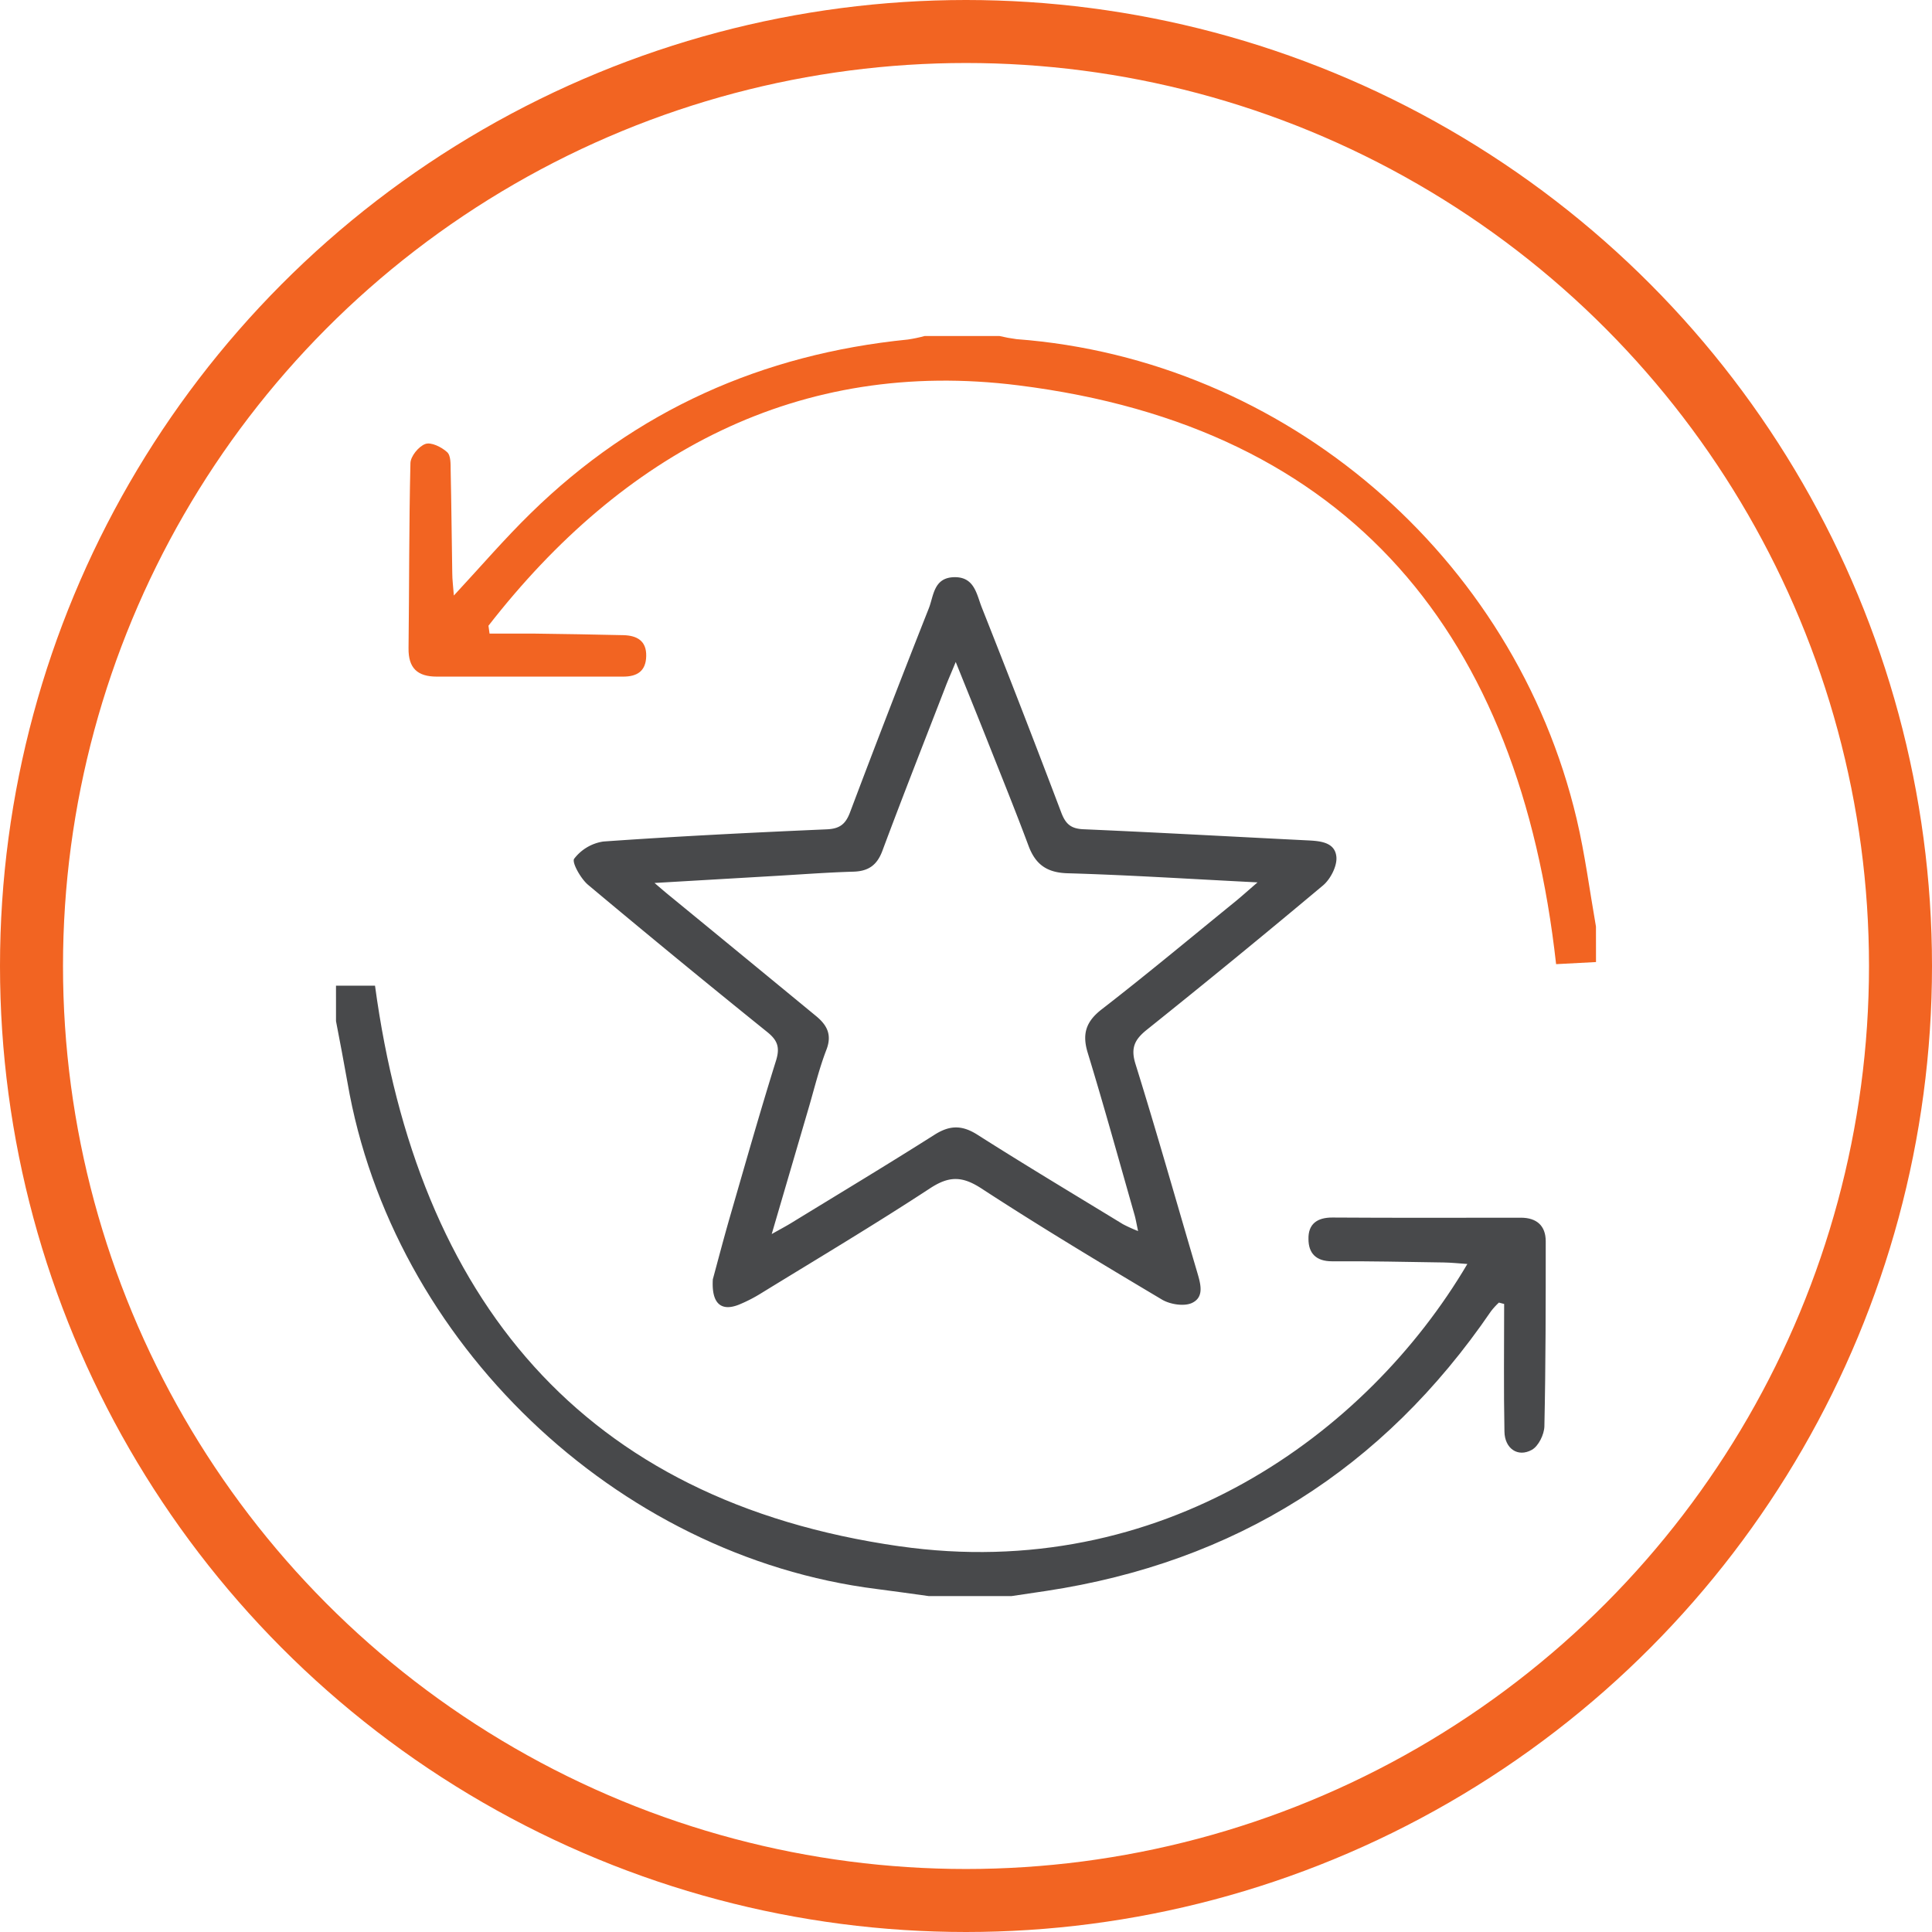 <svg width="46" height="46" viewBox="0 0 46 46" fill="none" xmlns="http://www.w3.org/2000/svg"><circle cx="23" cy="23" r="22.25" stroke="#F26422" stroke-width="1.5"/><path d="M8 23.469h.929c1.013 7.464 4.927 12.266 12.481 13.346 6.233.892 11.134-2.662 13.527-6.72-.206-.014-.382-.033-.56-.036-.888-.013-1.776-.034-2.663-.028-.384 0-.56-.196-.56-.53-.008-.355.203-.514.571-.512 1.496.01 2.99.005 4.486.004.374 0 .592.188.592.563 0 1.468 0 2.937-.032 4.406-.005.193-.14.469-.297.557-.335.188-.649-.03-.654-.436-.02-1.011-.007-2.024-.007-3.036l-.125-.033q-.102.094-.187.204-3.852 5.64-10.59 6.661-.412.063-.826.123h-1.973c-.414-.056-.827-.117-1.242-.169-6.206-.78-11.534-5.88-12.597-12.06-.086-.488-.18-.974-.273-1.46z" fill="#48494B"/><path d="m38 22.906-.95.05c-.87-7.807-4.86-12.788-12.804-13.781-5.233-.657-9.418 1.614-12.616 5.723l.026.188h1.086q1.05.013 2.1.037c.32.008.552.131.544.497-.007.366-.223.49-.55.49h-4.434c-.462 0-.682-.2-.675-.68.018-1.466.01-2.933.045-4.398 0-.165.197-.405.355-.461.137-.05.384.072.516.192.094.08.085.289.087.44.018.812.024 1.624.038 2.438 0 .166.023.33.038.538.631-.679 1.204-1.348 1.831-1.96 2.5-2.448 5.514-3.788 8.979-4.135q.203-.03.402-.084h1.776q.203.048.408.075c6.391.48 11.855 5.156 13.337 11.423.199.844.31 1.71.46 2.564z" fill="#F26422"/><path d="M16.972 30.46c.115-.422.256-.964.411-1.5.36-1.243.713-2.489 1.099-3.724.093-.313.02-.476-.218-.667A294 294 0 0 1 14 21.066c-.175-.148-.391-.537-.329-.62.17-.222.42-.37.696-.41 1.77-.125 3.544-.213 5.317-.29.32-.013.456-.133.561-.421a323 323 0 0 1 1.87-4.842c.115-.29.112-.722.59-.74.497-.019.546.405.67.718a340 340 0 0 1 1.893 4.885c.103.273.23.385.527.398 1.775.077 3.545.176 5.318.264.306.015.667.036.705.387.024.219-.138.535-.317.686a238 238 0 0 1-4.196 3.437c-.29.233-.39.433-.268.82.51 1.638.976 3.288 1.462 4.934.082.281.187.606-.117.75-.187.088-.521.036-.715-.079-1.445-.86-2.887-1.726-4.299-2.646-.46-.3-.774-.301-1.23 0-1.316.862-2.669 1.668-4.009 2.491q-.259.162-.54.277c-.415.163-.652-.02-.617-.605m-1.388-9.437c.217.187.31.265.407.343q1.716 1.407 3.432 2.82c.263.215.393.444.254.806-.168.436-.28.893-.41 1.342l-.893 3.048c.233-.131.366-.201.494-.281 1.13-.692 2.264-1.374 3.382-2.083.362-.23.654-.235 1.023 0 1.143.727 2.306 1.423 3.463 2.129q.176.092.361.164c-.038-.176-.055-.281-.084-.384-.368-1.289-.724-2.581-1.116-3.864-.139-.457-.034-.75.345-1.04 1.072-.83 2.113-1.7 3.166-2.555.148-.121.291-.25.533-.459-1.6-.08-3.06-.175-4.521-.217-.5-.014-.77-.214-.935-.663-.31-.832-.645-1.656-.972-2.482-.238-.601-.482-1.2-.758-1.886-.11.27-.187.439-.251.61-.501 1.294-1.01 2.586-1.495 3.886-.128.344-.334.487-.692.497-.622.018-1.244.066-1.87.102z" fill="#48494B"/></svg>